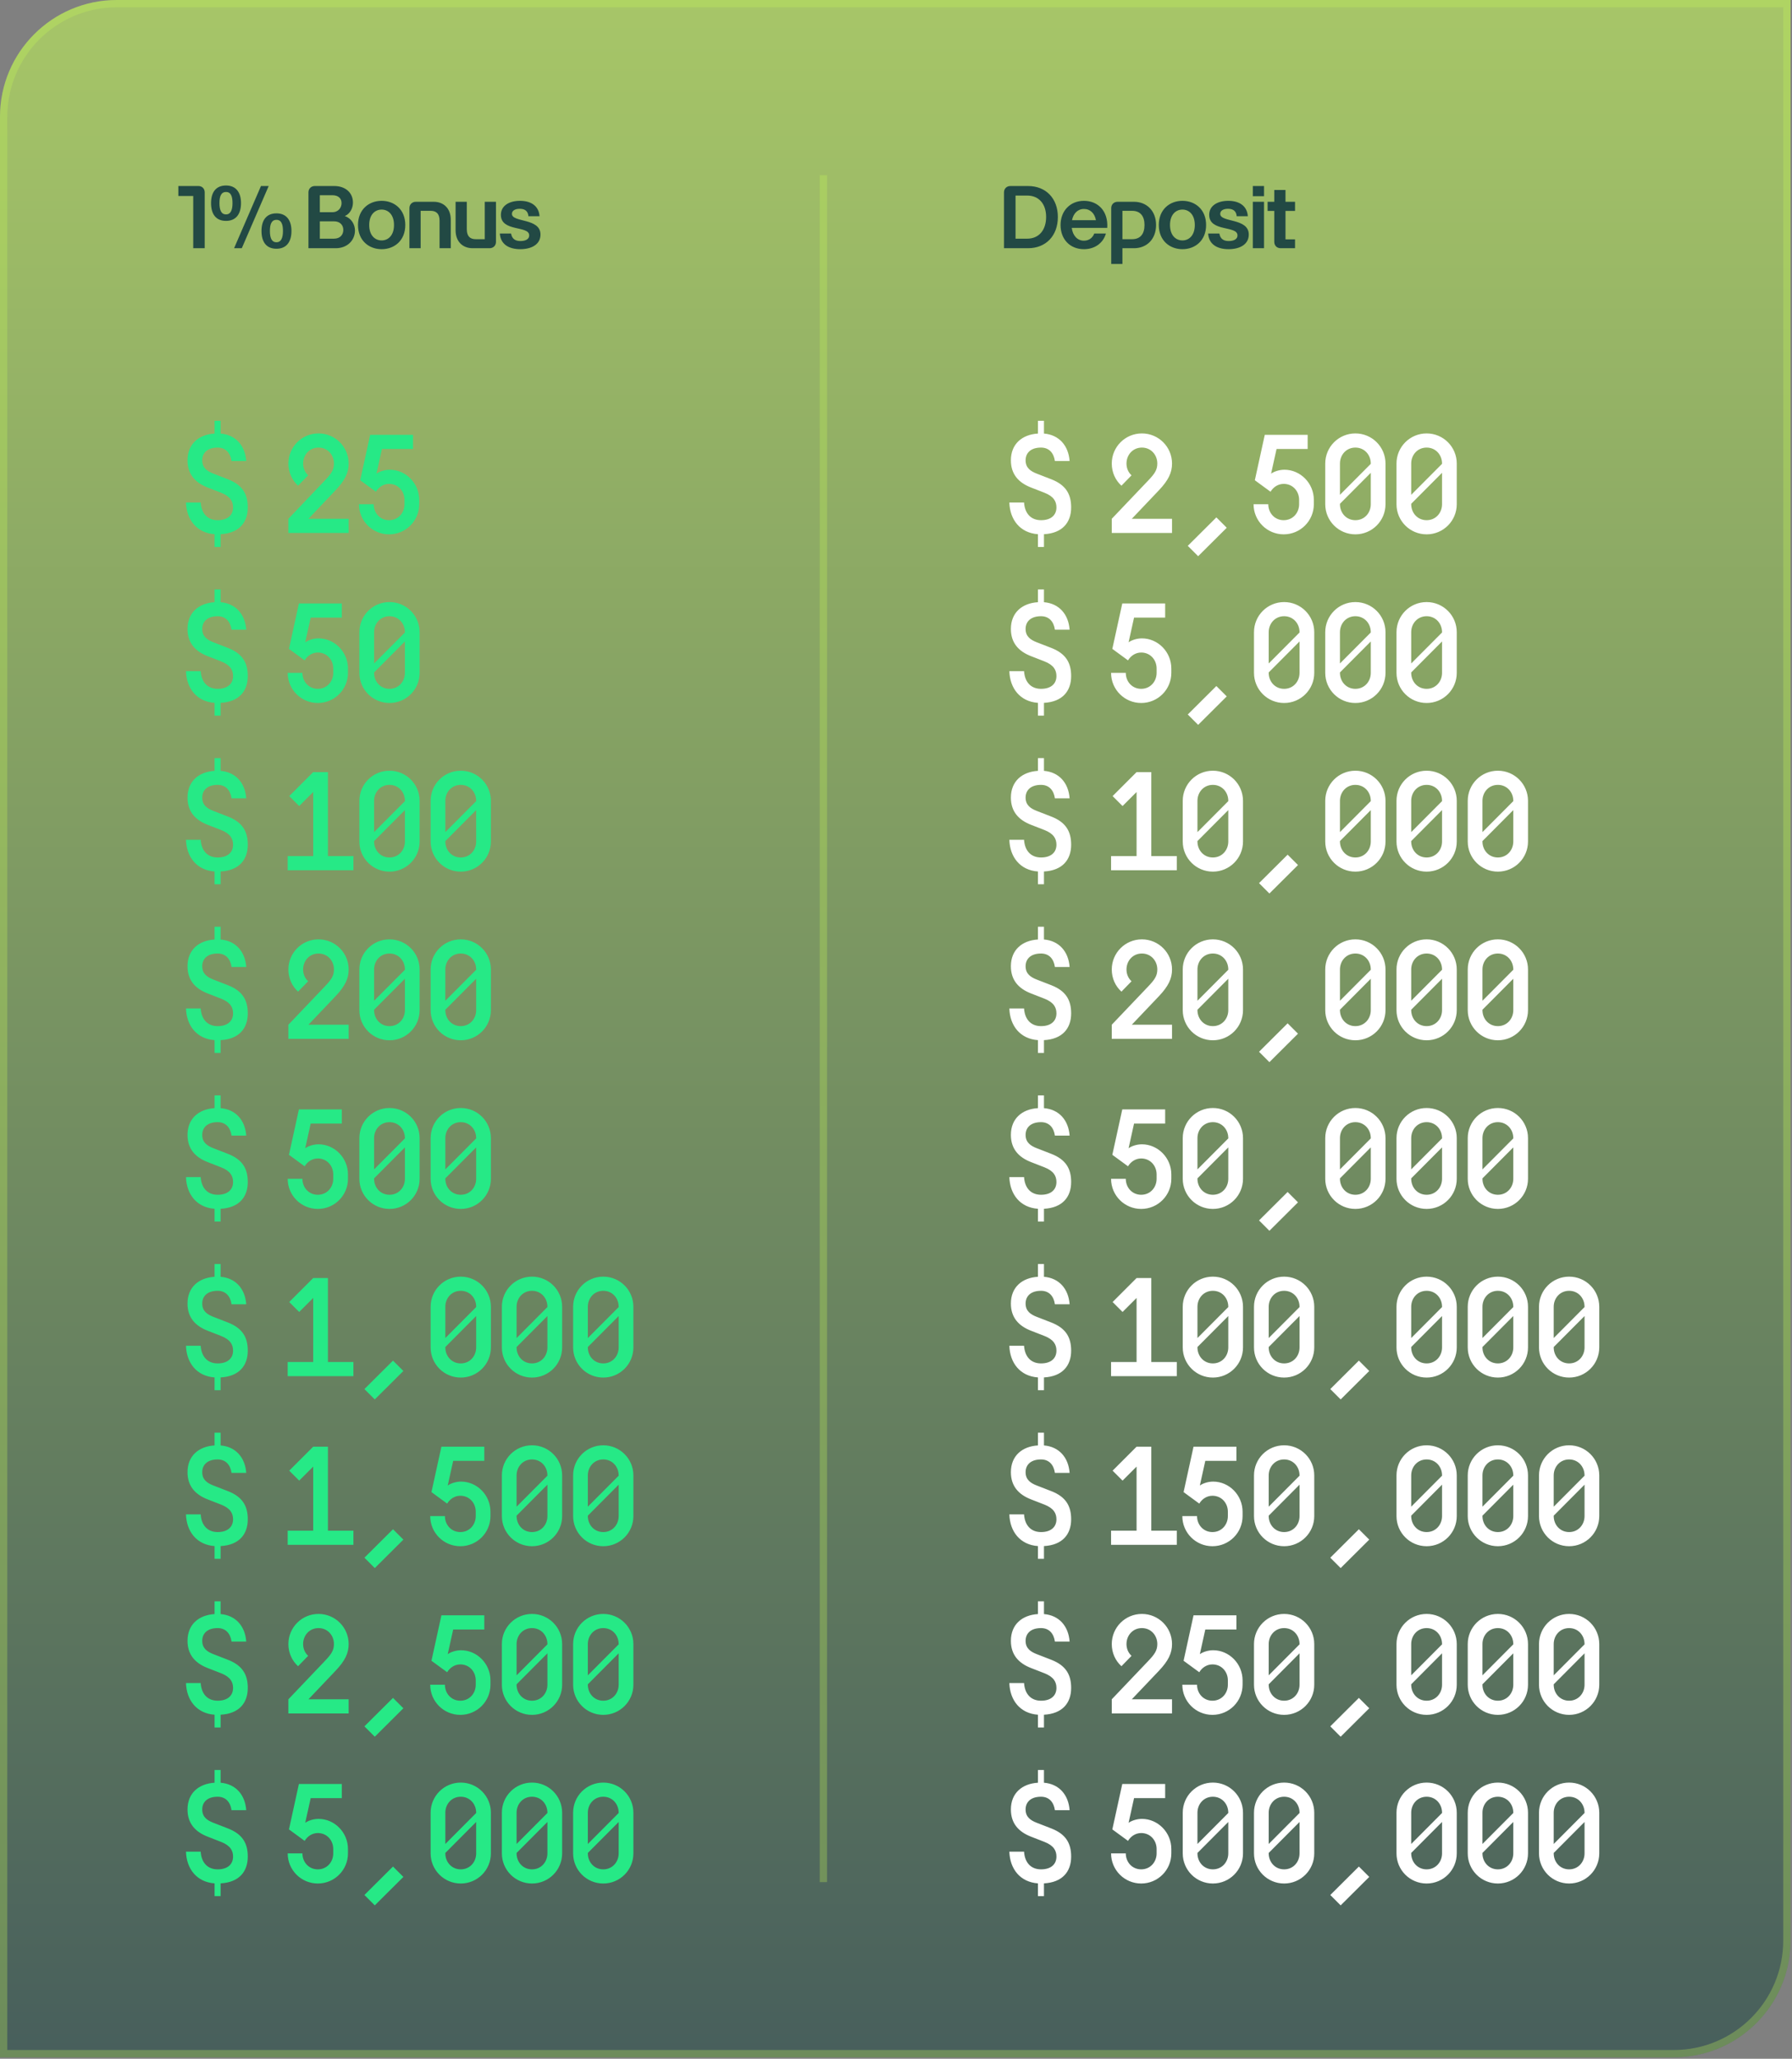 <svg xmlns="http://www.w3.org/2000/svg" fill="none" viewBox="0 0 491 564" height="564" width="491">
<rect x="0" y="0" width="491" height="564" fill="#808080" stroke="none"/>
<path fill-opacity="0.6" fill="url(#paint0_linear_5505_11530)" d="M0 32C0 14.327 14.327 0 32 0H490.6V531.6C490.6 549.273 476.273 563.6 458.6 563.6H0V32Z"></path>
<path stroke-width="2" stroke-opacity="0.3" stroke="#C1F558" d="M32 1H489.6V531.6C489.6 548.72 475.72 562.6 458.6 562.6H1V32C1 14.879 14.879 1 32 1Z"></path>
<path fill="#224944" d="M52.944 68V53.696H48.864V50.96H54.36C55.368 50.96 56.088 51.68 56.088 52.688V68H52.944ZM61.93 60.512C59.074 60.512 57.826 58.544 57.826 55.64C57.826 52.76 59.098 50.816 61.93 50.816C64.738 50.816 66.034 52.808 66.034 55.64C66.034 58.568 64.714 60.512 61.93 60.512ZM60.13 55.64C60.13 57.392 60.538 58.736 61.93 58.736C63.274 58.736 63.706 57.392 63.706 55.64C63.706 53.912 63.322 52.592 61.93 52.592C60.49 52.592 60.13 53.96 60.13 55.64ZM64.138 68L71.506 50.96H73.618L66.25 68H64.138ZM71.65 63.272C71.65 60.392 72.922 58.448 75.754 58.448C78.562 58.448 79.858 60.44 79.858 63.272C79.858 66.2 78.538 68.144 75.754 68.144C72.898 68.144 71.65 66.176 71.65 63.272ZM73.954 63.272C73.954 65.024 74.362 66.368 75.754 66.368C77.098 66.368 77.53 65.024 77.53 63.272C77.53 61.544 77.146 60.224 75.754 60.224C74.314 60.224 73.954 61.592 73.954 63.272ZM84.513 52.688C84.513 51.68 85.257 50.96 86.265 50.96H91.593C94.569 50.96 96.705 52.736 96.705 55.496C96.705 56.888 96.033 58.52 94.473 59.192C96.297 59.792 97.257 61.52 97.257 63.128C97.257 65.888 95.121 68 91.977 68H84.513V52.688ZM87.633 65.384H91.497C93.225 65.384 94.065 64.28 94.065 62.984C94.065 61.784 93.297 60.632 91.497 60.632H87.633V65.384ZM87.633 58.136H91.041C92.721 58.136 93.585 56.888 93.585 55.64C93.585 54.392 92.745 53.48 91.041 53.48H87.633V58.136ZM104.569 68.264C101.065 68.264 98.089 65.888 98.089 61.64C98.089 57.392 101.065 55.016 104.569 55.016C108.073 55.016 111.049 57.392 111.049 61.64C111.049 65.888 108.073 68.264 104.569 68.264ZM101.161 61.64C101.161 64.52 102.769 65.864 104.569 65.864C106.345 65.864 107.953 64.52 107.953 61.64C107.953 58.76 106.345 57.416 104.569 57.416C102.769 57.416 101.161 58.76 101.161 61.64ZM112.182 57.008C112.182 56 112.926 55.28 113.934 55.28H118.854C121.47 55.28 123.51 57.008 123.51 60.2V68H120.438V60.464C120.438 58.544 119.526 57.752 117.99 57.752H115.254V68H112.182V57.008ZM129.486 68C126.87 68 124.83 66.272 124.83 63.08V55.28H127.902V62.816C127.902 64.736 128.814 65.528 130.35 65.528H132.822V55.28H135.894V66.272C135.894 67.28 135.15 68 134.142 68H129.486ZM142.548 68.264C139.404 68.264 137.124 66.896 136.956 63.968H140.028C140.292 65.504 141.252 66.032 142.596 66.032C143.7 66.032 144.996 65.696 144.996 64.472C144.996 61.712 137.244 63.608 137.244 58.856C137.244 56.36 139.5 55.016 142.476 55.016C145.692 55.016 147.66 56.576 147.828 59.24H144.78C144.684 57.896 143.892 57.2 142.404 57.2C141.324 57.2 140.268 57.584 140.268 58.592C140.268 61.016 148.092 59.648 148.092 64.256C148.092 66.944 145.668 68.264 142.548 68.264Z"></path>
<path fill="#26E986" d="M58.79 149.84V146.346C53.914 146 51.11 142.39 50.957 137.667H54.989C55.181 140.662 56.87 142.506 59.635 142.506C62.4 142.506 63.859 141.085 63.859 139.011C63.859 137.398 63.13 135.978 60.557 134.979L56.909 133.558C53.53 132.253 51.379 129.949 51.379 126.109C51.379 121.616 54.451 119.043 58.79 118.774V115.28H60.442V118.774C64.589 119.12 67.162 122.077 67.469 126.301H63.437C63.13 124.112 61.862 122.614 59.635 122.614C56.832 122.614 55.411 124.074 55.411 126.109C55.411 128.182 56.794 129.104 58.483 129.757L62.438 131.293C66.509 132.867 67.891 135.44 67.891 139.011C67.891 143.158 65.472 146.077 60.442 146.346V149.84H58.79ZM84.434 130.218L81.669 133.059C80.018 131.562 79.019 129.411 79.019 126.992C79.019 122.422 82.706 118.736 87.275 118.736C91.845 118.736 95.531 122.422 95.531 126.992C95.531 129.488 94.533 131.562 91.96 134.288L84.511 142.122H95.531V146H79.019V142.122L88.927 131.715C90.731 129.834 91.499 128.758 91.499 126.992C91.499 124.611 89.771 122.614 87.275 122.614C84.779 122.614 83.051 124.611 83.051 126.992C83.051 128.259 83.551 129.411 84.434 130.218ZM98.695 131.562L101.422 119.12H113.172V122.998H104.648L103.15 129.757C103.956 129.181 105.377 128.682 106.798 128.682C111.176 128.682 114.862 132.368 114.862 136.938V138.128C114.862 142.698 111.176 146.384 106.606 146.384C102.036 146.384 98.35 142.698 98.35 138.128H102.382C102.382 140.509 104.11 142.506 106.606 142.506C109.102 142.506 110.83 140.509 110.83 138.128V136.938C110.83 134.557 109.102 132.56 106.606 132.56C105.032 132.56 103.726 133.482 102.996 134.71L98.695 131.562Z"></path>
<path fill="#26E986" d="M58.79 196.04V192.546C53.914 192.2 51.11 188.59 50.957 183.867H54.989C55.181 186.862 56.87 188.706 59.635 188.706C62.4 188.706 63.859 187.285 63.859 185.211C63.859 183.598 63.13 182.178 60.557 181.179L56.909 179.758C53.53 178.453 51.379 176.149 51.379 172.309C51.379 167.816 54.451 165.243 58.79 164.974V161.48H60.442V164.974C64.589 165.32 67.162 168.277 67.469 172.501H63.437C63.13 170.312 61.862 168.814 59.635 168.814C56.832 168.814 55.411 170.274 55.411 172.309C55.411 174.382 56.794 175.304 58.483 175.957L62.438 177.493C66.509 179.067 67.891 181.64 67.891 185.211C67.891 189.358 65.472 192.277 60.442 192.546V196.04H58.79ZM79.173 177.762L81.899 165.32H93.65V169.198H85.125L83.627 175.957C84.434 175.381 85.855 174.882 87.275 174.882C91.653 174.882 95.339 178.568 95.339 183.138V184.328C95.339 188.898 91.653 192.584 87.083 192.584C82.514 192.584 78.827 188.898 78.827 184.328H82.859C82.859 186.709 84.587 188.706 87.083 188.706C89.579 188.706 91.307 186.709 91.307 184.328V183.138C91.307 180.757 89.579 178.76 87.083 178.76C85.509 178.76 84.203 179.682 83.474 180.91L79.173 177.762ZM114.977 173.192V184.328C114.977 188.898 111.291 192.584 106.721 192.584C102.152 192.584 98.465 188.898 98.465 184.328V173.192C98.465 168.622 102.152 164.936 106.721 164.936C111.291 164.936 114.977 168.622 114.977 173.192ZM110.945 184.328V175.726L102.497 184.213V184.328C102.497 186.709 104.225 188.706 106.721 188.706C109.217 188.706 110.945 186.709 110.945 184.328ZM102.497 173.192V181.755L110.945 173.269V173.192C110.945 170.811 109.217 168.814 106.721 168.814C104.225 168.814 102.497 170.811 102.497 173.192Z"></path>
<path fill="#26E986" d="M58.79 242.24V238.746C53.914 238.4 51.11 234.79 50.957 230.067H54.989C55.181 233.062 56.87 234.906 59.635 234.906C62.4 234.906 63.859 233.485 63.859 231.411C63.859 229.798 63.13 228.378 60.557 227.379L56.909 225.958C53.53 224.653 51.379 222.349 51.379 218.509C51.379 214.016 54.451 211.443 58.79 211.174V207.68H60.442V211.174C64.589 211.52 67.162 214.477 67.469 218.701H63.437C63.13 216.512 61.862 215.014 59.635 215.014C56.832 215.014 55.411 216.474 55.411 218.509C55.411 220.582 56.794 221.504 58.483 222.157L62.438 223.693C66.509 225.267 67.891 227.84 67.891 231.411C67.891 235.558 65.472 238.477 60.442 238.746V242.24H58.79ZM78.827 234.522H85.816V216.973L81.976 220.813L79.25 218.086L85.816 211.52H89.848V234.522H96.837V238.4H78.827V234.522ZM114.977 219.392V230.528C114.977 235.098 111.291 238.784 106.721 238.784C102.152 238.784 98.465 235.098 98.465 230.528V219.392C98.465 214.822 102.152 211.136 106.721 211.136C111.291 211.136 114.977 214.822 114.977 219.392ZM110.945 230.528V221.926L102.497 230.413V230.528C102.497 232.909 104.225 234.906 106.721 234.906C109.217 234.906 110.945 232.909 110.945 230.528ZM102.497 219.392V227.955L110.945 219.469V219.392C110.945 217.011 109.217 215.014 106.721 215.014C104.225 215.014 102.497 217.011 102.497 219.392ZM134.5 219.392V230.528C134.5 235.098 130.813 238.784 126.244 238.784C121.674 238.784 117.988 235.098 117.988 230.528V219.392C117.988 214.822 121.674 211.136 126.244 211.136C130.813 211.136 134.5 214.822 134.5 219.392ZM130.468 230.528V221.926L122.02 230.413V230.528C122.02 232.909 123.748 234.906 126.244 234.906C128.74 234.906 130.468 232.909 130.468 230.528ZM122.02 219.392V227.955L130.468 219.469V219.392C130.468 217.011 128.74 215.014 126.244 215.014C123.748 215.014 122.02 217.011 122.02 219.392Z"></path>
<path fill="#26E986" d="M58.79 288.44V284.946C53.914 284.6 51.11 280.99 50.957 276.267H54.989C55.181 279.262 56.87 281.106 59.635 281.106C62.4 281.106 63.859 279.685 63.859 277.611C63.859 275.998 63.13 274.578 60.557 273.579L56.909 272.158C53.53 270.853 51.379 268.549 51.379 264.709C51.379 260.216 54.451 257.643 58.79 257.374V253.88H60.442V257.374C64.589 257.72 67.162 260.677 67.469 264.901H63.437C63.13 262.712 61.862 261.214 59.635 261.214C56.832 261.214 55.411 262.674 55.411 264.709C55.411 266.782 56.794 267.704 58.483 268.357L62.438 269.893C66.509 271.467 67.891 274.04 67.891 277.611C67.891 281.758 65.472 284.677 60.442 284.946V288.44H58.79ZM84.434 268.818L81.669 271.659C80.018 270.162 79.019 268.011 79.019 265.592C79.019 261.022 82.706 257.336 87.275 257.336C91.845 257.336 95.531 261.022 95.531 265.592C95.531 268.088 94.533 270.162 91.96 272.888L84.511 280.722H95.531V284.6H79.019V280.722L88.927 270.315C90.731 268.434 91.499 267.358 91.499 265.592C91.499 263.211 89.771 261.214 87.275 261.214C84.779 261.214 83.051 263.211 83.051 265.592C83.051 266.859 83.551 268.011 84.434 268.818ZM114.977 265.592V276.728C114.977 281.298 111.291 284.984 106.721 284.984C102.152 284.984 98.465 281.298 98.465 276.728V265.592C98.465 261.022 102.152 257.336 106.721 257.336C111.291 257.336 114.977 261.022 114.977 265.592ZM110.945 276.728V268.126L102.497 276.613V276.728C102.497 279.109 104.225 281.106 106.721 281.106C109.217 281.106 110.945 279.109 110.945 276.728ZM102.497 265.592V274.155L110.945 265.669V265.592C110.945 263.211 109.217 261.214 106.721 261.214C104.225 261.214 102.497 263.211 102.497 265.592ZM134.5 265.592V276.728C134.5 281.298 130.813 284.984 126.244 284.984C121.674 284.984 117.988 281.298 117.988 276.728V265.592C117.988 261.022 121.674 257.336 126.244 257.336C130.813 257.336 134.5 261.022 134.5 265.592ZM130.468 276.728V268.126L122.02 276.613V276.728C122.02 279.109 123.748 281.106 126.244 281.106C128.74 281.106 130.468 279.109 130.468 276.728ZM122.02 265.592V274.155L130.468 265.669V265.592C130.468 263.211 128.74 261.214 126.244 261.214C123.748 261.214 122.02 263.211 122.02 265.592Z"></path>
<path fill="#26E986" d="M58.79 334.64V331.146C53.914 330.8 51.11 327.19 50.957 322.467H54.989C55.181 325.462 56.87 327.306 59.635 327.306C62.4 327.306 63.859 325.885 63.859 323.811C63.859 322.198 63.13 320.778 60.557 319.779L56.909 318.358C53.53 317.053 51.379 314.749 51.379 310.909C51.379 306.416 54.451 303.843 58.79 303.574V300.08H60.442V303.574C64.589 303.92 67.162 306.877 67.469 311.101H63.437C63.13 308.912 61.862 307.414 59.635 307.414C56.832 307.414 55.411 308.874 55.411 310.909C55.411 312.982 56.794 313.904 58.483 314.557L62.438 316.093C66.509 317.667 67.891 320.24 67.891 323.811C67.891 327.958 65.472 330.877 60.442 331.146V334.64H58.79ZM79.173 316.362L81.899 303.92H93.65V307.798H85.125L83.627 314.557C84.434 313.981 85.855 313.482 87.275 313.482C91.653 313.482 95.339 317.168 95.339 321.738V322.928C95.339 327.498 91.653 331.184 87.083 331.184C82.514 331.184 78.827 327.498 78.827 322.928H82.859C82.859 325.309 84.587 327.306 87.083 327.306C89.579 327.306 91.307 325.309 91.307 322.928V321.738C91.307 319.357 89.579 317.36 87.083 317.36C85.509 317.36 84.203 318.282 83.474 319.51L79.173 316.362ZM114.977 311.792V322.928C114.977 327.498 111.291 331.184 106.721 331.184C102.152 331.184 98.465 327.498 98.465 322.928V311.792C98.465 307.222 102.152 303.536 106.721 303.536C111.291 303.536 114.977 307.222 114.977 311.792ZM110.945 322.928V314.326L102.497 322.813V322.928C102.497 325.309 104.225 327.306 106.721 327.306C109.217 327.306 110.945 325.309 110.945 322.928ZM102.497 311.792V320.355L110.945 311.869V311.792C110.945 309.411 109.217 307.414 106.721 307.414C104.225 307.414 102.497 309.411 102.497 311.792ZM134.5 311.792V322.928C134.5 327.498 130.813 331.184 126.244 331.184C121.674 331.184 117.988 327.498 117.988 322.928V311.792C117.988 307.222 121.674 303.536 126.244 303.536C130.813 303.536 134.5 307.222 134.5 311.792ZM130.468 322.928V314.326L122.02 322.813V322.928C122.02 325.309 123.748 327.306 126.244 327.306C128.74 327.306 130.468 325.309 130.468 322.928ZM122.02 311.792V320.355L130.468 311.869V311.792C130.468 309.411 128.74 307.414 126.244 307.414C123.748 307.414 122.02 309.411 122.02 311.792Z"></path>
<path fill="#26E986" d="M58.79 380.84V377.346C53.914 377 51.11 373.39 50.957 368.667H54.989C55.181 371.662 56.87 373.506 59.635 373.506C62.4 373.506 63.859 372.085 63.859 370.011C63.859 368.398 63.13 366.978 60.557 365.979L56.909 364.558C53.53 363.253 51.379 360.949 51.379 357.109C51.379 352.616 54.451 350.043 58.79 349.774V346.28H60.442V349.774C64.589 350.12 67.162 353.077 67.469 357.301H63.437C63.13 355.112 61.862 353.614 59.635 353.614C56.832 353.614 55.411 355.074 55.411 357.109C55.411 359.182 56.794 360.104 58.483 360.757L62.438 362.293C66.509 363.867 67.891 366.44 67.891 370.011C67.891 374.158 65.472 377.077 60.442 377.346V380.84H58.79ZM78.827 373.122H85.816V355.573L81.976 359.413L79.25 356.686L85.816 350.12H89.848V373.122H96.837V377H78.827V373.122ZM102.689 383.374L99.847 380.533L107.681 372.738L110.523 375.579L102.689 383.374ZM134.5 357.992V369.128C134.5 373.698 130.813 377.384 126.244 377.384C121.674 377.384 117.988 373.698 117.988 369.128V357.992C117.988 353.422 121.674 349.736 126.244 349.736C130.813 349.736 134.5 353.422 134.5 357.992ZM130.468 369.128V360.526L122.02 369.013V369.128C122.02 371.509 123.748 373.506 126.244 373.506C128.74 373.506 130.468 371.509 130.468 369.128ZM122.02 357.992V366.555L130.468 358.069V357.992C130.468 355.611 128.74 353.614 126.244 353.614C123.748 353.614 122.02 355.611 122.02 357.992ZM154.022 357.992V369.128C154.022 373.698 150.336 377.384 145.766 377.384C141.197 377.384 137.51 373.698 137.51 369.128V357.992C137.51 353.422 141.197 349.736 145.766 349.736C150.336 349.736 154.022 353.422 154.022 357.992ZM149.99 369.128V360.526L141.542 369.013V369.128C141.542 371.509 143.27 373.506 145.766 373.506C148.262 373.506 149.99 371.509 149.99 369.128ZM141.542 357.992V366.555L149.99 358.069V357.992C149.99 355.611 148.262 353.614 145.766 353.614C143.27 353.614 141.542 355.611 141.542 357.992ZM173.545 357.992V369.128C173.545 373.698 169.858 377.384 165.289 377.384C160.719 377.384 157.033 373.698 157.033 369.128V357.992C157.033 353.422 160.719 349.736 165.289 349.736C169.858 349.736 173.545 353.422 173.545 357.992ZM169.513 369.128V360.526L161.065 369.013V369.128C161.065 371.509 162.793 373.506 165.289 373.506C167.785 373.506 169.513 371.509 169.513 369.128ZM161.065 357.992V366.555L169.513 358.069V357.992C169.513 355.611 167.785 353.614 165.289 353.614C162.793 353.614 161.065 355.611 161.065 357.992Z"></path>
<path fill="#26E986" d="M58.79 427.04V423.546C53.914 423.2 51.11 419.59 50.957 414.867H54.989C55.181 417.862 56.87 419.706 59.635 419.706C62.4 419.706 63.859 418.285 63.859 416.211C63.859 414.598 63.13 413.178 60.557 412.179L56.909 410.758C53.53 409.453 51.379 407.149 51.379 403.309C51.379 398.816 54.451 396.243 58.79 395.974V392.48H60.442V395.974C64.589 396.32 67.162 399.277 67.469 403.501H63.437C63.13 401.312 61.862 399.814 59.635 399.814C56.832 399.814 55.411 401.274 55.411 403.309C55.411 405.382 56.794 406.304 58.483 406.957L62.438 408.493C66.509 410.067 67.891 412.64 67.891 416.211C67.891 420.358 65.472 423.277 60.442 423.546V427.04H58.79ZM78.827 419.322H85.816V401.773L81.976 405.613L79.25 402.886L85.816 396.32H89.848V419.322H96.837V423.2H78.827V419.322ZM102.689 429.574L99.847 426.733L107.681 418.938L110.523 421.779L102.689 429.574ZM118.218 408.762L120.944 396.32H132.695V400.198H124.17L122.672 406.957C123.479 406.381 124.9 405.882 126.32 405.882C130.698 405.882 134.384 409.568 134.384 414.138V415.328C134.384 419.898 130.698 423.584 126.128 423.584C121.559 423.584 117.872 419.898 117.872 415.328H121.904C121.904 417.709 123.632 419.706 126.128 419.706C128.624 419.706 130.352 417.709 130.352 415.328V414.138C130.352 411.757 128.624 409.76 126.128 409.76C124.554 409.76 123.248 410.682 122.519 411.91L118.218 408.762ZM154.022 404.192V415.328C154.022 419.898 150.336 423.584 145.766 423.584C141.197 423.584 137.51 419.898 137.51 415.328V404.192C137.51 399.622 141.197 395.936 145.766 395.936C150.336 395.936 154.022 399.622 154.022 404.192ZM149.99 415.328V406.726L141.542 415.213V415.328C141.542 417.709 143.27 419.706 145.766 419.706C148.262 419.706 149.99 417.709 149.99 415.328ZM141.542 404.192V412.755L149.99 404.269V404.192C149.99 401.811 148.262 399.814 145.766 399.814C143.27 399.814 141.542 401.811 141.542 404.192ZM173.545 404.192V415.328C173.545 419.898 169.858 423.584 165.289 423.584C160.719 423.584 157.033 419.898 157.033 415.328V404.192C157.033 399.622 160.719 395.936 165.289 395.936C169.858 395.936 173.545 399.622 173.545 404.192ZM169.513 415.328V406.726L161.065 415.213V415.328C161.065 417.709 162.793 419.706 165.289 419.706C167.785 419.706 169.513 417.709 169.513 415.328ZM161.065 404.192V412.755L169.513 404.269V404.192C169.513 401.811 167.785 399.814 165.289 399.814C162.793 399.814 161.065 401.811 161.065 404.192Z"></path>
<path fill="#26E986" d="M58.79 473.24V469.746C53.914 469.4 51.11 465.79 50.957 461.067H54.989C55.181 464.062 56.87 465.906 59.635 465.906C62.4 465.906 63.859 464.485 63.859 462.411C63.859 460.798 63.13 459.378 60.557 458.379L56.909 456.958C53.53 455.653 51.379 453.349 51.379 449.509C51.379 445.016 54.451 442.443 58.79 442.174V438.68H60.442V442.174C64.589 442.52 67.162 445.477 67.469 449.701H63.437C63.13 447.512 61.862 446.014 59.635 446.014C56.832 446.014 55.411 447.474 55.411 449.509C55.411 451.582 56.794 452.504 58.483 453.157L62.438 454.693C66.509 456.267 67.891 458.84 67.891 462.411C67.891 466.558 65.472 469.477 60.442 469.746V473.24H58.79ZM84.434 453.618L81.669 456.459C80.018 454.962 79.019 452.811 79.019 450.392C79.019 445.822 82.706 442.136 87.275 442.136C91.845 442.136 95.531 445.822 95.531 450.392C95.531 452.888 94.533 454.962 91.96 457.688L84.511 465.522H95.531V469.4H79.019V465.522L88.927 455.115C90.731 453.234 91.499 452.158 91.499 450.392C91.499 448.011 89.771 446.014 87.275 446.014C84.779 446.014 83.051 448.011 83.051 450.392C83.051 451.659 83.551 452.811 84.434 453.618ZM102.689 475.774L99.847 472.933L107.681 465.138L110.523 467.979L102.689 475.774ZM118.218 454.962L120.944 442.52H132.695V446.398H124.17L122.672 453.157C123.479 452.581 124.9 452.082 126.32 452.082C130.698 452.082 134.384 455.768 134.384 460.338V461.528C134.384 466.098 130.698 469.784 126.128 469.784C121.559 469.784 117.872 466.098 117.872 461.528H121.904C121.904 463.909 123.632 465.906 126.128 465.906C128.624 465.906 130.352 463.909 130.352 461.528V460.338C130.352 457.957 128.624 455.96 126.128 455.96C124.554 455.96 123.248 456.882 122.519 458.11L118.218 454.962ZM154.022 450.392V461.528C154.022 466.098 150.336 469.784 145.766 469.784C141.197 469.784 137.51 466.098 137.51 461.528V450.392C137.51 445.822 141.197 442.136 145.766 442.136C150.336 442.136 154.022 445.822 154.022 450.392ZM149.99 461.528V452.926L141.542 461.413V461.528C141.542 463.909 143.27 465.906 145.766 465.906C148.262 465.906 149.99 463.909 149.99 461.528ZM141.542 450.392V458.955L149.99 450.469V450.392C149.99 448.011 148.262 446.014 145.766 446.014C143.27 446.014 141.542 448.011 141.542 450.392ZM173.545 450.392V461.528C173.545 466.098 169.858 469.784 165.289 469.784C160.719 469.784 157.033 466.098 157.033 461.528V450.392C157.033 445.822 160.719 442.136 165.289 442.136C169.858 442.136 173.545 445.822 173.545 450.392ZM169.513 461.528V452.926L161.065 461.413V461.528C161.065 463.909 162.793 465.906 165.289 465.906C167.785 465.906 169.513 463.909 169.513 461.528ZM161.065 450.392V458.955L169.513 450.469V450.392C169.513 448.011 167.785 446.014 165.289 446.014C162.793 446.014 161.065 448.011 161.065 450.392Z"></path>
<path fill="#26E986" d="M58.79 519.44V515.946C53.914 515.6 51.11 511.99 50.957 507.267H54.989C55.181 510.262 56.87 512.106 59.635 512.106C62.4 512.106 63.859 510.685 63.859 508.611C63.859 506.998 63.13 505.578 60.557 504.579L56.909 503.158C53.53 501.853 51.379 499.549 51.379 495.709C51.379 491.216 54.451 488.643 58.79 488.374V484.88H60.442V488.374C64.589 488.72 67.162 491.677 67.469 495.901H63.437C63.13 493.712 61.862 492.214 59.635 492.214C56.832 492.214 55.411 493.674 55.411 495.709C55.411 497.782 56.794 498.704 58.483 499.357L62.438 500.893C66.509 502.467 67.891 505.04 67.891 508.611C67.891 512.758 65.472 515.677 60.442 515.946V519.44H58.79ZM79.173 501.162L81.899 488.72H93.65V492.598H85.125L83.627 499.357C84.434 498.781 85.855 498.282 87.275 498.282C91.653 498.282 95.339 501.968 95.339 506.538V507.728C95.339 512.298 91.653 515.984 87.083 515.984C82.514 515.984 78.827 512.298 78.827 507.728H82.859C82.859 510.109 84.587 512.106 87.083 512.106C89.579 512.106 91.307 510.109 91.307 507.728V506.538C91.307 504.157 89.579 502.16 87.083 502.16C85.509 502.16 84.203 503.082 83.474 504.31L79.173 501.162ZM102.689 521.974L99.847 519.133L107.681 511.338L110.523 514.179L102.689 521.974ZM134.5 496.592V507.728C134.5 512.298 130.813 515.984 126.244 515.984C121.674 515.984 117.988 512.298 117.988 507.728V496.592C117.988 492.022 121.674 488.336 126.244 488.336C130.813 488.336 134.5 492.022 134.5 496.592ZM130.468 507.728V499.126L122.02 507.613V507.728C122.02 510.109 123.748 512.106 126.244 512.106C128.74 512.106 130.468 510.109 130.468 507.728ZM122.02 496.592V505.155L130.468 496.669V496.592C130.468 494.211 128.74 492.214 126.244 492.214C123.748 492.214 122.02 494.211 122.02 496.592ZM154.022 496.592V507.728C154.022 512.298 150.336 515.984 145.766 515.984C141.197 515.984 137.51 512.298 137.51 507.728V496.592C137.51 492.022 141.197 488.336 145.766 488.336C150.336 488.336 154.022 492.022 154.022 496.592ZM149.99 507.728V499.126L141.542 507.613V507.728C141.542 510.109 143.27 512.106 145.766 512.106C148.262 512.106 149.99 510.109 149.99 507.728ZM141.542 496.592V505.155L149.99 496.669V496.592C149.99 494.211 148.262 492.214 145.766 492.214C143.27 492.214 141.542 494.211 141.542 496.592ZM173.545 496.592V507.728C173.545 512.298 169.858 515.984 165.289 515.984C160.719 515.984 157.033 512.298 157.033 507.728V496.592C157.033 492.022 160.719 488.336 165.289 488.336C169.858 488.336 173.545 492.022 173.545 496.592ZM169.513 507.728V499.126L161.065 507.613V507.728C161.065 510.109 162.793 512.106 165.289 512.106C167.785 512.106 169.513 510.109 169.513 507.728ZM161.065 496.592V505.155L169.513 496.669V496.592C169.513 494.211 167.785 492.214 165.289 492.214C162.793 492.214 161.065 494.211 161.065 496.592Z"></path>
<path stroke-width="2" stroke-opacity="0.3" stroke="#C1F558" d="M225.6 48V515.6"></path>
<path fill="#224944" d="M275.088 52.688C275.088 51.68 275.832 50.96 276.84 50.96H281.664C286.656 50.96 289.848 54.44 289.848 59.432C289.848 64.592 286.584 68 281.664 68H275.088V52.688ZM278.256 65.384H281.448C284.712 65.384 286.632 62.984 286.632 59.432C286.632 55.88 284.664 53.576 281.448 53.576H278.256V65.384ZM296.993 68.264C293.177 68.264 290.585 65.552 290.585 61.64C290.585 57.752 293.249 55.016 296.993 55.016C300.809 55.016 303.689 57.8 303.377 62.432H293.657C293.921 64.52 295.169 65.936 296.993 65.936C298.361 65.936 299.369 65.168 299.825 63.968H303.017C302.273 66.608 299.945 68.264 296.993 68.264ZM293.729 60.32H300.281C299.945 58.472 298.745 57.248 296.993 57.248C295.241 57.248 294.089 58.52 293.729 60.32ZM304.468 57.008C304.468 56 305.212 55.28 306.22 55.28H310.708C314.188 55.28 316.756 57.752 316.756 61.64C316.756 65.576 314.164 68 310.708 68H307.54V72.32H304.468V57.008ZM307.54 65.528H310.18C312.412 65.528 313.588 64.136 313.588 61.64C313.588 59.192 312.436 57.752 310.18 57.752H307.54V65.528ZM323.986 68.264C320.482 68.264 317.506 65.888 317.506 61.64C317.506 57.392 320.482 55.016 323.986 55.016C327.49 55.016 330.466 57.392 330.466 61.64C330.466 65.888 327.49 68.264 323.986 68.264ZM320.578 61.64C320.578 64.52 322.186 65.864 323.986 65.864C325.762 65.864 327.37 64.52 327.37 61.64C327.37 58.76 325.762 57.416 323.986 57.416C322.186 57.416 320.578 58.76 320.578 61.64ZM336.615 68.264C333.471 68.264 331.191 66.896 331.023 63.968H334.095C334.359 65.504 335.319 66.032 336.663 66.032C337.767 66.032 339.063 65.696 339.063 64.472C339.063 61.712 331.311 63.608 331.311 58.856C331.311 56.36 333.567 55.016 336.543 55.016C339.759 55.016 341.727 56.576 341.895 59.24H338.847C338.751 57.896 337.959 57.2 336.471 57.2C335.391 57.2 334.335 57.584 334.335 58.592C334.335 61.016 342.159 59.648 342.159 64.256C342.159 66.944 339.735 68.264 336.615 68.264ZM343.267 68V55.28H346.339V68H343.267ZM343.267 53.744V50.96H346.339V53.744H343.267ZM354.835 55.28V57.776H352.219V65.576H354.835V68H350.899C349.867 68 349.147 67.28 349.147 66.272V57.776H347.323V55.28H349.147V52.04H352.219V55.28H354.835Z"></path>
<path fill="white" d="M284.39 149.84V146.346C279.514 146 276.71 142.39 276.557 137.667H280.589C280.781 140.662 282.47 142.506 285.235 142.506C288 142.506 289.459 141.085 289.459 139.011C289.459 137.398 288.73 135.978 286.157 134.979L282.509 133.558C279.13 132.253 276.979 129.949 276.979 126.109C276.979 121.616 280.051 119.043 284.39 118.774V115.28H286.042V118.774C290.189 119.12 292.762 122.077 293.069 126.301H289.037C288.73 124.112 287.462 122.614 285.235 122.614C282.432 122.614 281.011 124.074 281.011 126.109C281.011 128.182 282.394 129.104 284.083 129.757L288.038 131.293C292.109 132.867 293.491 135.44 293.491 139.011C293.491 143.158 291.072 146.077 286.042 146.346V149.84H284.39ZM310.034 130.218L307.269 133.059C305.618 131.562 304.619 129.411 304.619 126.992C304.619 122.422 308.306 118.736 312.875 118.736C317.445 118.736 321.131 122.422 321.131 126.992C321.131 129.488 320.133 131.562 317.56 134.288L310.111 142.122H321.131V146H304.619V142.122L314.527 131.715C316.331 129.834 317.099 128.758 317.099 126.992C317.099 124.611 315.371 122.614 312.875 122.614C310.379 122.614 308.651 124.611 308.651 126.992C308.651 128.259 309.151 129.411 310.034 130.218ZM328.289 152.374L325.448 149.533L333.281 141.738L336.123 144.579L328.289 152.374ZM343.818 131.562L346.544 119.12H358.295V122.998H349.77L348.272 129.757C349.079 129.181 350.5 128.682 351.92 128.682C356.298 128.682 359.984 132.368 359.984 136.938V138.128C359.984 142.698 356.298 146.384 351.728 146.384C347.159 146.384 343.472 142.698 343.472 138.128H347.504C347.504 140.509 349.232 142.506 351.728 142.506C354.224 142.506 355.952 140.509 355.952 138.128V136.938C355.952 134.557 354.224 132.56 351.728 132.56C350.154 132.56 348.848 133.482 348.119 134.71L343.818 131.562ZM379.622 126.992V138.128C379.622 142.698 375.936 146.384 371.366 146.384C366.797 146.384 363.11 142.698 363.11 138.128V126.992C363.11 122.422 366.797 118.736 371.366 118.736C375.936 118.736 379.622 122.422 379.622 126.992ZM375.59 138.128V129.526L367.142 138.013V138.128C367.142 140.509 368.87 142.506 371.366 142.506C373.862 142.506 375.59 140.509 375.59 138.128ZM367.142 126.992V135.555L375.59 127.069V126.992C375.59 124.611 373.862 122.614 371.366 122.614C368.87 122.614 367.142 124.611 367.142 126.992ZM399.145 126.992V138.128C399.145 142.698 395.458 146.384 390.889 146.384C386.319 146.384 382.633 142.698 382.633 138.128V126.992C382.633 122.422 386.319 118.736 390.889 118.736C395.458 118.736 399.145 122.422 399.145 126.992ZM395.113 138.128V129.526L386.665 138.013V138.128C386.665 140.509 388.393 142.506 390.889 142.506C393.385 142.506 395.113 140.509 395.113 138.128ZM386.665 126.992V135.555L395.113 127.069V126.992C395.113 124.611 393.385 122.614 390.889 122.614C388.393 122.614 386.665 124.611 386.665 126.992Z"></path>
<path fill="white" d="M284.39 196.04V192.546C279.514 192.2 276.71 188.59 276.557 183.867H280.589C280.781 186.862 282.47 188.706 285.235 188.706C288 188.706 289.459 187.285 289.459 185.211C289.459 183.598 288.73 182.178 286.157 181.179L282.509 179.758C279.13 178.453 276.979 176.149 276.979 172.309C276.979 167.816 280.051 165.243 284.39 164.974V161.48H286.042V164.974C290.189 165.32 292.762 168.277 293.069 172.501H289.037C288.73 170.312 287.462 168.814 285.235 168.814C282.432 168.814 281.011 170.274 281.011 172.309C281.011 174.382 282.394 175.304 284.083 175.957L288.038 177.493C292.109 179.067 293.491 181.64 293.491 185.211C293.491 189.358 291.072 192.277 286.042 192.546V196.04H284.39ZM304.773 177.762L307.499 165.32H319.25V169.198H310.725L309.227 175.957C310.034 175.381 311.455 174.882 312.875 174.882C317.253 174.882 320.939 178.568 320.939 183.138V184.328C320.939 188.898 317.253 192.584 312.683 192.584C308.114 192.584 304.427 188.898 304.427 184.328H308.459C308.459 186.709 310.187 188.706 312.683 188.706C315.179 188.706 316.907 186.709 316.907 184.328V183.138C316.907 180.757 315.179 178.76 312.683 178.76C311.109 178.76 309.803 179.682 309.074 180.91L304.773 177.762ZM328.289 198.574L325.448 195.733L333.281 187.938L336.123 190.779L328.289 198.574ZM360.1 173.192V184.328C360.1 188.898 356.413 192.584 351.844 192.584C347.274 192.584 343.588 188.898 343.588 184.328V173.192C343.588 168.622 347.274 164.936 351.844 164.936C356.413 164.936 360.1 168.622 360.1 173.192ZM356.068 184.328V175.726L347.62 184.213V184.328C347.62 186.709 349.348 188.706 351.844 188.706C354.34 188.706 356.068 186.709 356.068 184.328ZM347.62 173.192V181.755L356.068 173.269V173.192C356.068 170.811 354.34 168.814 351.844 168.814C349.348 168.814 347.62 170.811 347.62 173.192ZM379.622 173.192V184.328C379.622 188.898 375.936 192.584 371.366 192.584C366.797 192.584 363.11 188.898 363.11 184.328V173.192C363.11 168.622 366.797 164.936 371.366 164.936C375.936 164.936 379.622 168.622 379.622 173.192ZM375.59 184.328V175.726L367.142 184.213V184.328C367.142 186.709 368.87 188.706 371.366 188.706C373.862 188.706 375.59 186.709 375.59 184.328ZM367.142 173.192V181.755L375.59 173.269V173.192C375.59 170.811 373.862 168.814 371.366 168.814C368.87 168.814 367.142 170.811 367.142 173.192ZM399.145 173.192V184.328C399.145 188.898 395.458 192.584 390.889 192.584C386.319 192.584 382.633 188.898 382.633 184.328V173.192C382.633 168.622 386.319 164.936 390.889 164.936C395.458 164.936 399.145 168.622 399.145 173.192ZM395.113 184.328V175.726L386.665 184.213V184.328C386.665 186.709 388.393 188.706 390.889 188.706C393.385 188.706 395.113 186.709 395.113 184.328ZM386.665 173.192V181.755L395.113 173.269V173.192C395.113 170.811 393.385 168.814 390.889 168.814C388.393 168.814 386.665 170.811 386.665 173.192Z"></path>
<path fill="white" d="M284.39 242.24V238.746C279.514 238.4 276.71 234.79 276.557 230.067H280.589C280.781 233.062 282.47 234.906 285.235 234.906C288 234.906 289.459 233.485 289.459 231.411C289.459 229.798 288.73 228.378 286.157 227.379L282.509 225.958C279.13 224.653 276.979 222.349 276.979 218.509C276.979 214.016 280.051 211.443 284.39 211.174V207.68H286.042V211.174C290.189 211.52 292.762 214.477 293.069 218.701H289.037C288.73 216.512 287.462 215.014 285.235 215.014C282.432 215.014 281.011 216.474 281.011 218.509C281.011 220.582 282.394 221.504 284.083 222.157L288.038 223.693C292.109 225.267 293.491 227.84 293.491 231.411C293.491 235.558 291.072 238.477 286.042 238.746V242.24H284.39ZM304.427 234.522H311.416V216.973L307.576 220.813L304.85 218.086L311.416 211.52H315.448V234.522H322.437V238.4H304.427V234.522ZM340.577 219.392V230.528C340.577 235.098 336.891 238.784 332.321 238.784C327.752 238.784 324.065 235.098 324.065 230.528V219.392C324.065 214.822 327.752 211.136 332.321 211.136C336.891 211.136 340.577 214.822 340.577 219.392ZM336.545 230.528V221.926L328.097 230.413V230.528C328.097 232.909 329.825 234.906 332.321 234.906C334.817 234.906 336.545 232.909 336.545 230.528ZM328.097 219.392V227.955L336.545 219.469V219.392C336.545 217.011 334.817 215.014 332.321 215.014C329.825 215.014 328.097 217.011 328.097 219.392ZM347.812 244.774L344.97 241.933L352.804 234.138L355.645 236.979L347.812 244.774ZM379.622 219.392V230.528C379.622 235.098 375.936 238.784 371.366 238.784C366.797 238.784 363.11 235.098 363.11 230.528V219.392C363.11 214.822 366.797 211.136 371.366 211.136C375.936 211.136 379.622 214.822 379.622 219.392ZM375.59 230.528V221.926L367.142 230.413V230.528C367.142 232.909 368.87 234.906 371.366 234.906C373.862 234.906 375.59 232.909 375.59 230.528ZM367.142 219.392V227.955L375.59 219.469V219.392C375.59 217.011 373.862 215.014 371.366 215.014C368.87 215.014 367.142 217.011 367.142 219.392ZM399.145 219.392V230.528C399.145 235.098 395.458 238.784 390.889 238.784C386.319 238.784 382.633 235.098 382.633 230.528V219.392C382.633 214.822 386.319 211.136 390.889 211.136C395.458 211.136 399.145 214.822 399.145 219.392ZM395.113 230.528V221.926L386.665 230.413V230.528C386.665 232.909 388.393 234.906 390.889 234.906C393.385 234.906 395.113 232.909 395.113 230.528ZM386.665 219.392V227.955L395.113 219.469V219.392C395.113 217.011 393.385 215.014 390.889 215.014C388.393 215.014 386.665 217.011 386.665 219.392ZM418.667 219.392V230.528C418.667 235.098 414.981 238.784 410.411 238.784C405.842 238.784 402.155 235.098 402.155 230.528V219.392C402.155 214.822 405.842 211.136 410.411 211.136C414.981 211.136 418.667 214.822 418.667 219.392ZM414.635 230.528V221.926L406.187 230.413V230.528C406.187 232.909 407.915 234.906 410.411 234.906C412.907 234.906 414.635 232.909 414.635 230.528ZM406.187 219.392V227.955L414.635 219.469V219.392C414.635 217.011 412.907 215.014 410.411 215.014C407.915 215.014 406.187 217.011 406.187 219.392Z"></path>
<path fill="white" d="M284.39 288.44V284.946C279.514 284.6 276.71 280.99 276.557 276.267H280.589C280.781 279.262 282.47 281.106 285.235 281.106C288 281.106 289.459 279.685 289.459 277.611C289.459 275.998 288.73 274.578 286.157 273.579L282.509 272.158C279.13 270.853 276.979 268.549 276.979 264.709C276.979 260.216 280.051 257.643 284.39 257.374V253.88H286.042V257.374C290.189 257.72 292.762 260.677 293.069 264.901H289.037C288.73 262.712 287.462 261.214 285.235 261.214C282.432 261.214 281.011 262.674 281.011 264.709C281.011 266.782 282.394 267.704 284.083 268.357L288.038 269.893C292.109 271.467 293.491 274.04 293.491 277.611C293.491 281.758 291.072 284.677 286.042 284.946V288.44H284.39ZM310.034 268.818L307.269 271.659C305.618 270.162 304.619 268.011 304.619 265.592C304.619 261.022 308.306 257.336 312.875 257.336C317.445 257.336 321.131 261.022 321.131 265.592C321.131 268.088 320.133 270.162 317.56 272.888L310.111 280.722H321.131V284.6H304.619V280.722L314.527 270.315C316.331 268.434 317.099 267.358 317.099 265.592C317.099 263.211 315.371 261.214 312.875 261.214C310.379 261.214 308.651 263.211 308.651 265.592C308.651 266.859 309.151 268.011 310.034 268.818ZM340.577 265.592V276.728C340.577 281.298 336.891 284.984 332.321 284.984C327.752 284.984 324.065 281.298 324.065 276.728V265.592C324.065 261.022 327.752 257.336 332.321 257.336C336.891 257.336 340.577 261.022 340.577 265.592ZM336.545 276.728V268.126L328.097 276.613V276.728C328.097 279.109 329.825 281.106 332.321 281.106C334.817 281.106 336.545 279.109 336.545 276.728ZM328.097 265.592V274.155L336.545 265.669V265.592C336.545 263.211 334.817 261.214 332.321 261.214C329.825 261.214 328.097 263.211 328.097 265.592ZM347.812 290.974L344.97 288.133L352.804 280.338L355.645 283.179L347.812 290.974ZM379.622 265.592V276.728C379.622 281.298 375.936 284.984 371.366 284.984C366.797 284.984 363.11 281.298 363.11 276.728V265.592C363.11 261.022 366.797 257.336 371.366 257.336C375.936 257.336 379.622 261.022 379.622 265.592ZM375.59 276.728V268.126L367.142 276.613V276.728C367.142 279.109 368.87 281.106 371.366 281.106C373.862 281.106 375.59 279.109 375.59 276.728ZM367.142 265.592V274.155L375.59 265.669V265.592C375.59 263.211 373.862 261.214 371.366 261.214C368.87 261.214 367.142 263.211 367.142 265.592ZM399.145 265.592V276.728C399.145 281.298 395.458 284.984 390.889 284.984C386.319 284.984 382.633 281.298 382.633 276.728V265.592C382.633 261.022 386.319 257.336 390.889 257.336C395.458 257.336 399.145 261.022 399.145 265.592ZM395.113 276.728V268.126L386.665 276.613V276.728C386.665 279.109 388.393 281.106 390.889 281.106C393.385 281.106 395.113 279.109 395.113 276.728ZM386.665 265.592V274.155L395.113 265.669V265.592C395.113 263.211 393.385 261.214 390.889 261.214C388.393 261.214 386.665 263.211 386.665 265.592ZM418.667 265.592V276.728C418.667 281.298 414.981 284.984 410.411 284.984C405.842 284.984 402.155 281.298 402.155 276.728V265.592C402.155 261.022 405.842 257.336 410.411 257.336C414.981 257.336 418.667 261.022 418.667 265.592ZM414.635 276.728V268.126L406.187 276.613V276.728C406.187 279.109 407.915 281.106 410.411 281.106C412.907 281.106 414.635 279.109 414.635 276.728ZM406.187 265.592V274.155L414.635 265.669V265.592C414.635 263.211 412.907 261.214 410.411 261.214C407.915 261.214 406.187 263.211 406.187 265.592Z"></path>
<path fill="white" d="M284.39 334.64V331.146C279.514 330.8 276.71 327.19 276.557 322.467H280.589C280.781 325.462 282.47 327.306 285.235 327.306C288 327.306 289.459 325.885 289.459 323.811C289.459 322.198 288.73 320.778 286.157 319.779L282.509 318.358C279.13 317.053 276.979 314.749 276.979 310.909C276.979 306.416 280.051 303.843 284.39 303.574V300.08H286.042V303.574C290.189 303.92 292.762 306.877 293.069 311.101H289.037C288.73 308.912 287.462 307.414 285.235 307.414C282.432 307.414 281.011 308.874 281.011 310.909C281.011 312.982 282.394 313.904 284.083 314.557L288.038 316.093C292.109 317.667 293.491 320.24 293.491 323.811C293.491 327.958 291.072 330.877 286.042 331.146V334.64H284.39ZM304.773 316.362L307.499 303.92H319.25V307.798H310.725L309.227 314.557C310.034 313.981 311.455 313.482 312.875 313.482C317.253 313.482 320.939 317.168 320.939 321.738V322.928C320.939 327.498 317.253 331.184 312.683 331.184C308.114 331.184 304.427 327.498 304.427 322.928H308.459C308.459 325.309 310.187 327.306 312.683 327.306C315.179 327.306 316.907 325.309 316.907 322.928V321.738C316.907 319.357 315.179 317.36 312.683 317.36C311.109 317.36 309.803 318.282 309.074 319.51L304.773 316.362ZM340.577 311.792V322.928C340.577 327.498 336.891 331.184 332.321 331.184C327.752 331.184 324.065 327.498 324.065 322.928V311.792C324.065 307.222 327.752 303.536 332.321 303.536C336.891 303.536 340.577 307.222 340.577 311.792ZM336.545 322.928V314.326L328.097 322.813V322.928C328.097 325.309 329.825 327.306 332.321 327.306C334.817 327.306 336.545 325.309 336.545 322.928ZM328.097 311.792V320.355L336.545 311.869V311.792C336.545 309.411 334.817 307.414 332.321 307.414C329.825 307.414 328.097 309.411 328.097 311.792ZM347.812 337.174L344.97 334.333L352.804 326.538L355.645 329.379L347.812 337.174ZM379.622 311.792V322.928C379.622 327.498 375.936 331.184 371.366 331.184C366.797 331.184 363.11 327.498 363.11 322.928V311.792C363.11 307.222 366.797 303.536 371.366 303.536C375.936 303.536 379.622 307.222 379.622 311.792ZM375.59 322.928V314.326L367.142 322.813V322.928C367.142 325.309 368.87 327.306 371.366 327.306C373.862 327.306 375.59 325.309 375.59 322.928ZM367.142 311.792V320.355L375.59 311.869V311.792C375.59 309.411 373.862 307.414 371.366 307.414C368.87 307.414 367.142 309.411 367.142 311.792ZM399.145 311.792V322.928C399.145 327.498 395.458 331.184 390.889 331.184C386.319 331.184 382.633 327.498 382.633 322.928V311.792C382.633 307.222 386.319 303.536 390.889 303.536C395.458 303.536 399.145 307.222 399.145 311.792ZM395.113 322.928V314.326L386.665 322.813V322.928C386.665 325.309 388.393 327.306 390.889 327.306C393.385 327.306 395.113 325.309 395.113 322.928ZM386.665 311.792V320.355L395.113 311.869V311.792C395.113 309.411 393.385 307.414 390.889 307.414C388.393 307.414 386.665 309.411 386.665 311.792ZM418.667 311.792V322.928C418.667 327.498 414.981 331.184 410.411 331.184C405.842 331.184 402.155 327.498 402.155 322.928V311.792C402.155 307.222 405.842 303.536 410.411 303.536C414.981 303.536 418.667 307.222 418.667 311.792ZM414.635 322.928V314.326L406.187 322.813V322.928C406.187 325.309 407.915 327.306 410.411 327.306C412.907 327.306 414.635 325.309 414.635 322.928ZM406.187 311.792V320.355L414.635 311.869V311.792C414.635 309.411 412.907 307.414 410.411 307.414C407.915 307.414 406.187 309.411 406.187 311.792Z"></path>
<path fill="white" d="M284.39 380.84V377.346C279.514 377 276.71 373.39 276.557 368.667H280.589C280.781 371.662 282.47 373.506 285.235 373.506C288 373.506 289.459 372.085 289.459 370.011C289.459 368.398 288.73 366.978 286.157 365.979L282.509 364.558C279.13 363.253 276.979 360.949 276.979 357.109C276.979 352.616 280.051 350.043 284.39 349.774V346.28H286.042V349.774C290.189 350.12 292.762 353.077 293.069 357.301H289.037C288.73 355.112 287.462 353.614 285.235 353.614C282.432 353.614 281.011 355.074 281.011 357.109C281.011 359.182 282.394 360.104 284.083 360.757L288.038 362.293C292.109 363.867 293.491 366.44 293.491 370.011C293.491 374.158 291.072 377.077 286.042 377.346V380.84H284.39ZM304.427 373.122H311.416V355.573L307.576 359.413L304.85 356.686L311.416 350.12H315.448V373.122H322.437V377H304.427V373.122ZM340.577 357.992V369.128C340.577 373.698 336.891 377.384 332.321 377.384C327.752 377.384 324.065 373.698 324.065 369.128V357.992C324.065 353.422 327.752 349.736 332.321 349.736C336.891 349.736 340.577 353.422 340.577 357.992ZM336.545 369.128V360.526L328.097 369.013V369.128C328.097 371.509 329.825 373.506 332.321 373.506C334.817 373.506 336.545 371.509 336.545 369.128ZM328.097 357.992V366.555L336.545 358.069V357.992C336.545 355.611 334.817 353.614 332.321 353.614C329.825 353.614 328.097 355.611 328.097 357.992ZM360.1 357.992V369.128C360.1 373.698 356.413 377.384 351.844 377.384C347.274 377.384 343.588 373.698 343.588 369.128V357.992C343.588 353.422 347.274 349.736 351.844 349.736C356.413 349.736 360.1 353.422 360.1 357.992ZM356.068 369.128V360.526L347.62 369.013V369.128C347.62 371.509 349.348 373.506 351.844 373.506C354.34 373.506 356.068 371.509 356.068 369.128ZM347.62 357.992V366.555L356.068 358.069V357.992C356.068 355.611 354.34 353.614 351.844 353.614C349.348 353.614 347.62 355.611 347.62 357.992ZM367.334 383.374L364.493 380.533L372.326 372.738L375.168 375.579L367.334 383.374ZM399.145 357.992V369.128C399.145 373.698 395.458 377.384 390.889 377.384C386.319 377.384 382.633 373.698 382.633 369.128V357.992C382.633 353.422 386.319 349.736 390.889 349.736C395.458 349.736 399.145 353.422 399.145 357.992ZM395.113 369.128V360.526L386.665 369.013V369.128C386.665 371.509 388.393 373.506 390.889 373.506C393.385 373.506 395.113 371.509 395.113 369.128ZM386.665 357.992V366.555L395.113 358.069V357.992C395.113 355.611 393.385 353.614 390.889 353.614C388.393 353.614 386.665 355.611 386.665 357.992ZM418.667 357.992V369.128C418.667 373.698 414.981 377.384 410.411 377.384C405.842 377.384 402.155 373.698 402.155 369.128V357.992C402.155 353.422 405.842 349.736 410.411 349.736C414.981 349.736 418.667 353.422 418.667 357.992ZM414.635 369.128V360.526L406.187 369.013V369.128C406.187 371.509 407.915 373.506 410.411 373.506C412.907 373.506 414.635 371.509 414.635 369.128ZM406.187 357.992V366.555L414.635 358.069V357.992C414.635 355.611 412.907 353.614 410.411 353.614C407.915 353.614 406.187 355.611 406.187 357.992ZM438.19 357.992V369.128C438.19 373.698 434.503 377.384 429.934 377.384C425.364 377.384 421.678 373.698 421.678 369.128V357.992C421.678 353.422 425.364 349.736 429.934 349.736C434.503 349.736 438.19 353.422 438.19 357.992ZM434.158 369.128V360.526L425.71 369.013V369.128C425.71 371.509 427.438 373.506 429.934 373.506C432.43 373.506 434.158 371.509 434.158 369.128ZM425.71 357.992V366.555L434.158 358.069V357.992C434.158 355.611 432.43 353.614 429.934 353.614C427.438 353.614 425.71 355.611 425.71 357.992Z"></path>
<path fill="white" d="M284.39 427.04V423.546C279.514 423.2 276.71 419.59 276.557 414.867H280.589C280.781 417.862 282.47 419.706 285.235 419.706C288 419.706 289.459 418.285 289.459 416.211C289.459 414.598 288.73 413.178 286.157 412.179L282.509 410.758C279.13 409.453 276.979 407.149 276.979 403.309C276.979 398.816 280.051 396.243 284.39 395.974V392.48H286.042V395.974C290.189 396.32 292.762 399.277 293.069 403.501H289.037C288.73 401.312 287.462 399.814 285.235 399.814C282.432 399.814 281.011 401.274 281.011 403.309C281.011 405.382 282.394 406.304 284.083 406.957L288.038 408.493C292.109 410.067 293.491 412.64 293.491 416.211C293.491 420.358 291.072 423.277 286.042 423.546V427.04H284.39ZM304.427 419.322H311.416V401.773L307.576 405.613L304.85 402.886L311.416 396.32H315.448V419.322H322.437V423.2H304.427V419.322ZM324.296 408.762L327.022 396.32H338.772V400.198H330.248L328.75 406.957C329.556 406.381 330.977 405.882 332.398 405.882C336.776 405.882 340.462 409.568 340.462 414.138V415.328C340.462 419.898 336.776 423.584 332.206 423.584C327.636 423.584 323.95 419.898 323.95 415.328H327.982C327.982 417.709 329.71 419.706 332.206 419.706C334.702 419.706 336.43 417.709 336.43 415.328V414.138C336.43 411.757 334.702 409.76 332.206 409.76C330.632 409.76 329.326 410.682 328.596 411.91L324.296 408.762ZM360.1 404.192V415.328C360.1 419.898 356.413 423.584 351.844 423.584C347.274 423.584 343.588 419.898 343.588 415.328V404.192C343.588 399.622 347.274 395.936 351.844 395.936C356.413 395.936 360.1 399.622 360.1 404.192ZM356.068 415.328V406.726L347.62 415.213V415.328C347.62 417.709 349.348 419.706 351.844 419.706C354.34 419.706 356.068 417.709 356.068 415.328ZM347.62 404.192V412.755L356.068 404.269V404.192C356.068 401.811 354.34 399.814 351.844 399.814C349.348 399.814 347.62 401.811 347.62 404.192ZM367.334 429.574L364.493 426.733L372.326 418.938L375.168 421.779L367.334 429.574ZM399.145 404.192V415.328C399.145 419.898 395.458 423.584 390.889 423.584C386.319 423.584 382.633 419.898 382.633 415.328V404.192C382.633 399.622 386.319 395.936 390.889 395.936C395.458 395.936 399.145 399.622 399.145 404.192ZM395.113 415.328V406.726L386.665 415.213V415.328C386.665 417.709 388.393 419.706 390.889 419.706C393.385 419.706 395.113 417.709 395.113 415.328ZM386.665 404.192V412.755L395.113 404.269V404.192C395.113 401.811 393.385 399.814 390.889 399.814C388.393 399.814 386.665 401.811 386.665 404.192ZM418.667 404.192V415.328C418.667 419.898 414.981 423.584 410.411 423.584C405.842 423.584 402.155 419.898 402.155 415.328V404.192C402.155 399.622 405.842 395.936 410.411 395.936C414.981 395.936 418.667 399.622 418.667 404.192ZM414.635 415.328V406.726L406.187 415.213V415.328C406.187 417.709 407.915 419.706 410.411 419.706C412.907 419.706 414.635 417.709 414.635 415.328ZM406.187 404.192V412.755L414.635 404.269V404.192C414.635 401.811 412.907 399.814 410.411 399.814C407.915 399.814 406.187 401.811 406.187 404.192ZM438.19 404.192V415.328C438.19 419.898 434.503 423.584 429.934 423.584C425.364 423.584 421.678 419.898 421.678 415.328V404.192C421.678 399.622 425.364 395.936 429.934 395.936C434.503 395.936 438.19 399.622 438.19 404.192ZM434.158 415.328V406.726L425.71 415.213V415.328C425.71 417.709 427.438 419.706 429.934 419.706C432.43 419.706 434.158 417.709 434.158 415.328ZM425.71 404.192V412.755L434.158 404.269V404.192C434.158 401.811 432.43 399.814 429.934 399.814C427.438 399.814 425.71 401.811 425.71 404.192Z"></path>
<path fill="white" d="M284.39 473.24V469.746C279.514 469.4 276.71 465.79 276.557 461.067H280.589C280.781 464.062 282.47 465.906 285.235 465.906C288 465.906 289.459 464.485 289.459 462.411C289.459 460.798 288.73 459.378 286.157 458.379L282.509 456.958C279.13 455.653 276.979 453.349 276.979 449.509C276.979 445.016 280.051 442.443 284.39 442.174V438.68H286.042V442.174C290.189 442.52 292.762 445.477 293.069 449.701H289.037C288.73 447.512 287.462 446.014 285.235 446.014C282.432 446.014 281.011 447.474 281.011 449.509C281.011 451.582 282.394 452.504 284.083 453.157L288.038 454.693C292.109 456.267 293.491 458.84 293.491 462.411C293.491 466.558 291.072 469.477 286.042 469.746V473.24H284.39ZM310.034 453.618L307.269 456.459C305.618 454.962 304.619 452.811 304.619 450.392C304.619 445.822 308.306 442.136 312.875 442.136C317.445 442.136 321.131 445.822 321.131 450.392C321.131 452.888 320.133 454.962 317.56 457.688L310.111 465.522H321.131V469.4H304.619V465.522L314.527 455.115C316.331 453.234 317.099 452.158 317.099 450.392C317.099 448.011 315.371 446.014 312.875 446.014C310.379 446.014 308.651 448.011 308.651 450.392C308.651 451.659 309.151 452.811 310.034 453.618ZM324.296 454.962L327.022 442.52H338.772V446.398H330.248L328.75 453.157C329.556 452.581 330.977 452.082 332.398 452.082C336.776 452.082 340.462 455.768 340.462 460.338V461.528C340.462 466.098 336.776 469.784 332.206 469.784C327.636 469.784 323.95 466.098 323.95 461.528H327.982C327.982 463.909 329.71 465.906 332.206 465.906C334.702 465.906 336.43 463.909 336.43 461.528V460.338C336.43 457.957 334.702 455.96 332.206 455.96C330.632 455.96 329.326 456.882 328.596 458.11L324.296 454.962ZM360.1 450.392V461.528C360.1 466.098 356.413 469.784 351.844 469.784C347.274 469.784 343.588 466.098 343.588 461.528V450.392C343.588 445.822 347.274 442.136 351.844 442.136C356.413 442.136 360.1 445.822 360.1 450.392ZM356.068 461.528V452.926L347.62 461.413V461.528C347.62 463.909 349.348 465.906 351.844 465.906C354.34 465.906 356.068 463.909 356.068 461.528ZM347.62 450.392V458.955L356.068 450.469V450.392C356.068 448.011 354.34 446.014 351.844 446.014C349.348 446.014 347.62 448.011 347.62 450.392ZM367.334 475.774L364.493 472.933L372.326 465.138L375.168 467.979L367.334 475.774ZM399.145 450.392V461.528C399.145 466.098 395.458 469.784 390.889 469.784C386.319 469.784 382.633 466.098 382.633 461.528V450.392C382.633 445.822 386.319 442.136 390.889 442.136C395.458 442.136 399.145 445.822 399.145 450.392ZM395.113 461.528V452.926L386.665 461.413V461.528C386.665 463.909 388.393 465.906 390.889 465.906C393.385 465.906 395.113 463.909 395.113 461.528ZM386.665 450.392V458.955L395.113 450.469V450.392C395.113 448.011 393.385 446.014 390.889 446.014C388.393 446.014 386.665 448.011 386.665 450.392ZM418.667 450.392V461.528C418.667 466.098 414.981 469.784 410.411 469.784C405.842 469.784 402.155 466.098 402.155 461.528V450.392C402.155 445.822 405.842 442.136 410.411 442.136C414.981 442.136 418.667 445.822 418.667 450.392ZM414.635 461.528V452.926L406.187 461.413V461.528C406.187 463.909 407.915 465.906 410.411 465.906C412.907 465.906 414.635 463.909 414.635 461.528ZM406.187 450.392V458.955L414.635 450.469V450.392C414.635 448.011 412.907 446.014 410.411 446.014C407.915 446.014 406.187 448.011 406.187 450.392ZM438.19 450.392V461.528C438.19 466.098 434.503 469.784 429.934 469.784C425.364 469.784 421.678 466.098 421.678 461.528V450.392C421.678 445.822 425.364 442.136 429.934 442.136C434.503 442.136 438.19 445.822 438.19 450.392ZM434.158 461.528V452.926L425.71 461.413V461.528C425.71 463.909 427.438 465.906 429.934 465.906C432.43 465.906 434.158 463.909 434.158 461.528ZM425.71 450.392V458.955L434.158 450.469V450.392C434.158 448.011 432.43 446.014 429.934 446.014C427.438 446.014 425.71 448.011 425.71 450.392Z"></path>
<path fill="white" d="M284.39 519.44V515.946C279.514 515.6 276.71 511.99 276.557 507.267H280.589C280.781 510.262 282.47 512.106 285.235 512.106C288 512.106 289.459 510.685 289.459 508.611C289.459 506.998 288.73 505.578 286.157 504.579L282.509 503.158C279.13 501.853 276.979 499.549 276.979 495.709C276.979 491.216 280.051 488.643 284.39 488.374V484.88H286.042V488.374C290.189 488.72 292.762 491.677 293.069 495.901H289.037C288.73 493.712 287.462 492.214 285.235 492.214C282.432 492.214 281.011 493.674 281.011 495.709C281.011 497.782 282.394 498.704 284.083 499.357L288.038 500.893C292.109 502.467 293.491 505.04 293.491 508.611C293.491 512.758 291.072 515.677 286.042 515.946V519.44H284.39ZM304.773 501.162L307.499 488.72H319.25V492.598H310.725L309.227 499.357C310.034 498.781 311.455 498.282 312.875 498.282C317.253 498.282 320.939 501.968 320.939 506.538V507.728C320.939 512.298 317.253 515.984 312.683 515.984C308.114 515.984 304.427 512.298 304.427 507.728H308.459C308.459 510.109 310.187 512.106 312.683 512.106C315.179 512.106 316.907 510.109 316.907 507.728V506.538C316.907 504.157 315.179 502.16 312.683 502.16C311.109 502.16 309.803 503.082 309.074 504.31L304.773 501.162ZM340.577 496.592V507.728C340.577 512.298 336.891 515.984 332.321 515.984C327.752 515.984 324.065 512.298 324.065 507.728V496.592C324.065 492.022 327.752 488.336 332.321 488.336C336.891 488.336 340.577 492.022 340.577 496.592ZM336.545 507.728V499.126L328.097 507.613V507.728C328.097 510.109 329.825 512.106 332.321 512.106C334.817 512.106 336.545 510.109 336.545 507.728ZM328.097 496.592V505.155L336.545 496.669V496.592C336.545 494.211 334.817 492.214 332.321 492.214C329.825 492.214 328.097 494.211 328.097 496.592ZM360.1 496.592V507.728C360.1 512.298 356.413 515.984 351.844 515.984C347.274 515.984 343.588 512.298 343.588 507.728V496.592C343.588 492.022 347.274 488.336 351.844 488.336C356.413 488.336 360.1 492.022 360.1 496.592ZM356.068 507.728V499.126L347.62 507.613V507.728C347.62 510.109 349.348 512.106 351.844 512.106C354.34 512.106 356.068 510.109 356.068 507.728ZM347.62 496.592V505.155L356.068 496.669V496.592C356.068 494.211 354.34 492.214 351.844 492.214C349.348 492.214 347.62 494.211 347.62 496.592ZM367.334 521.974L364.493 519.133L372.326 511.338L375.168 514.179L367.334 521.974ZM399.145 496.592V507.728C399.145 512.298 395.458 515.984 390.889 515.984C386.319 515.984 382.633 512.298 382.633 507.728V496.592C382.633 492.022 386.319 488.336 390.889 488.336C395.458 488.336 399.145 492.022 399.145 496.592ZM395.113 507.728V499.126L386.665 507.613V507.728C386.665 510.109 388.393 512.106 390.889 512.106C393.385 512.106 395.113 510.109 395.113 507.728ZM386.665 496.592V505.155L395.113 496.669V496.592C395.113 494.211 393.385 492.214 390.889 492.214C388.393 492.214 386.665 494.211 386.665 496.592ZM418.667 496.592V507.728C418.667 512.298 414.981 515.984 410.411 515.984C405.842 515.984 402.155 512.298 402.155 507.728V496.592C402.155 492.022 405.842 488.336 410.411 488.336C414.981 488.336 418.667 492.022 418.667 496.592ZM414.635 507.728V499.126L406.187 507.613V507.728C406.187 510.109 407.915 512.106 410.411 512.106C412.907 512.106 414.635 510.109 414.635 507.728ZM406.187 496.592V505.155L414.635 496.669V496.592C414.635 494.211 412.907 492.214 410.411 492.214C407.915 492.214 406.187 494.211 406.187 496.592ZM438.19 496.592V507.728C438.19 512.298 434.503 515.984 429.934 515.984C425.364 515.984 421.678 512.298 421.678 507.728V496.592C421.678 492.022 425.364 488.336 429.934 488.336C434.503 488.336 438.19 492.022 438.19 496.592ZM434.158 507.728V499.126L425.71 507.613V507.728C425.71 510.109 427.438 512.106 429.934 512.106C432.43 512.106 434.158 510.109 434.158 507.728ZM425.71 496.592V505.155L434.158 496.669V496.592C434.158 494.211 432.43 492.214 429.934 492.214C427.438 492.214 425.71 494.211 425.71 496.592Z"></path>
<defs>
<linearGradient gradientUnits="userSpaceOnUse" y2="563.6" x2="245.3" y1="0" x1="245.3" id="paint0_linear_5505_11530">
<stop stop-color="#C1F558"></stop>
<stop stop-color="#224944" offset="1"></stop>
</linearGradient>
</defs>
</svg>
